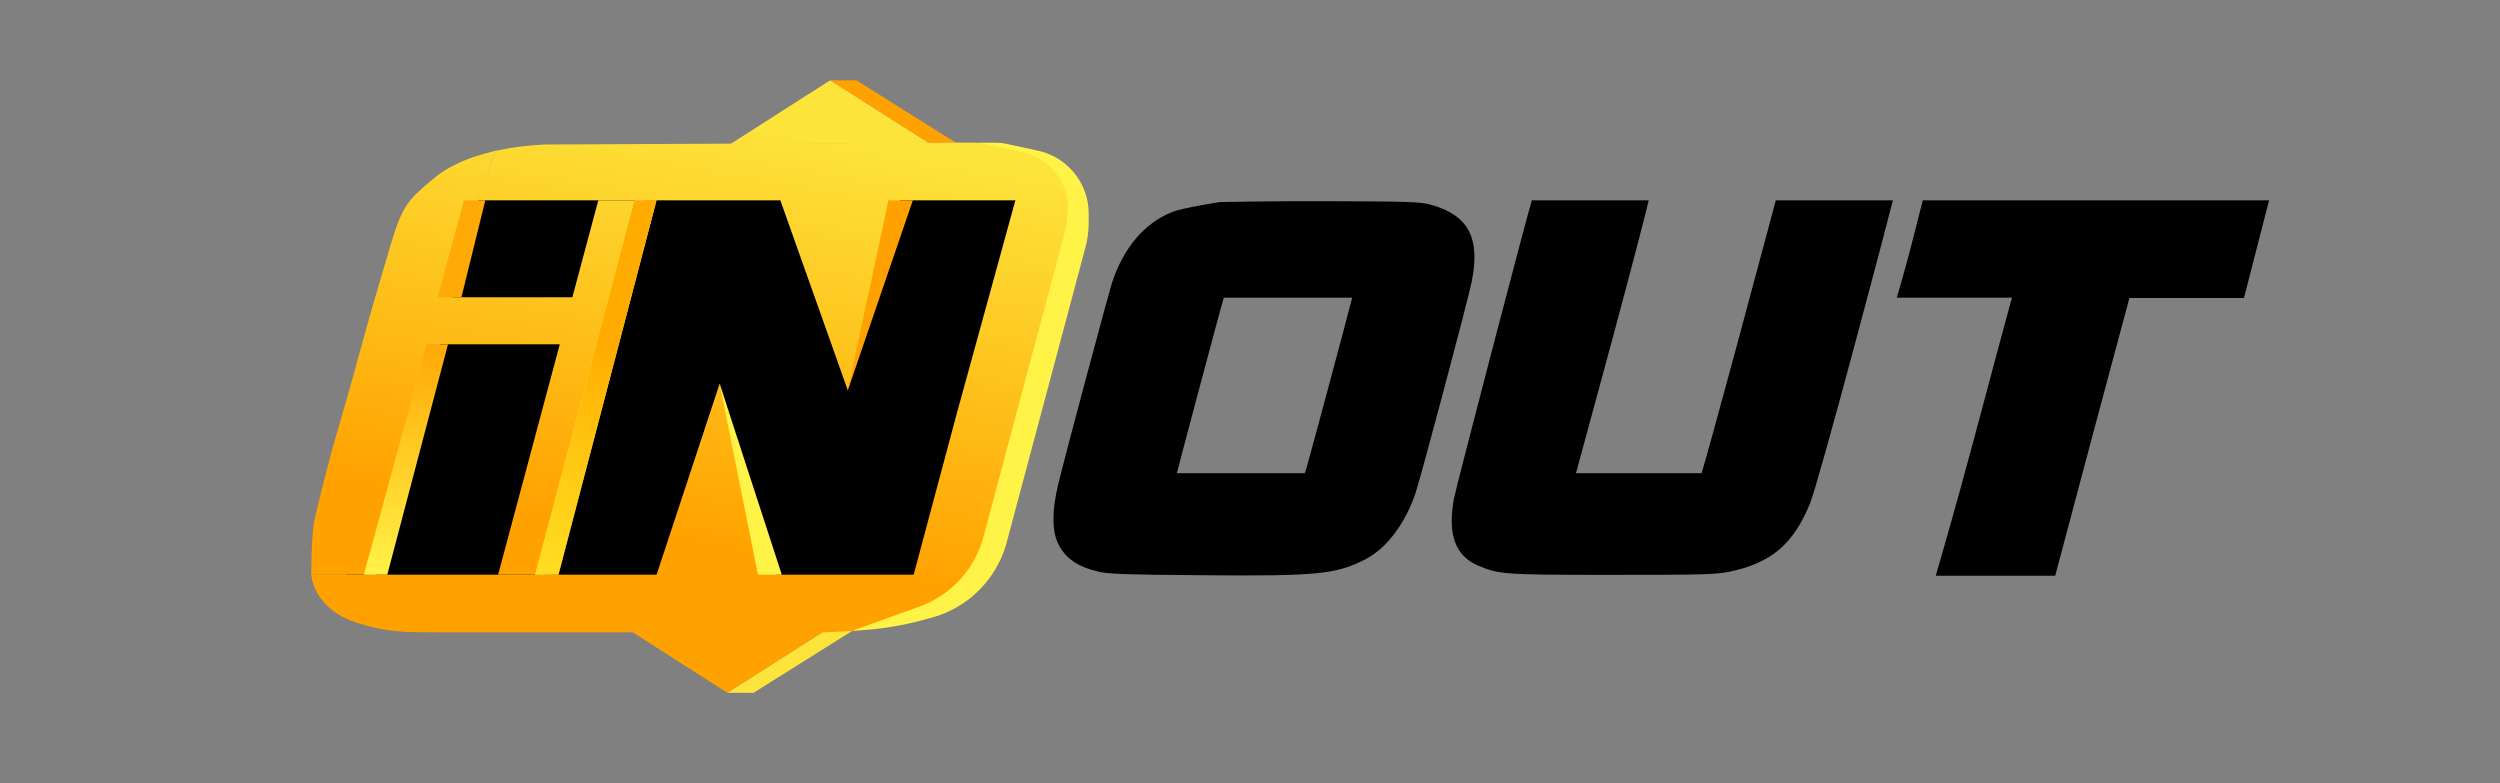 <svg width="249" height="78" viewBox="0 0 249 78" fill="none" xmlns="http://www.w3.org/2000/svg">
<rect x="0" y="0" width="249" height="78" fill="#808080" stroke="none"/>
<path d="M44.432 19.282H103.113L94.254 58.961H34.048L44.432 19.282Z" fill="black"/>
<path d="M82.679 8H85.299L95.206 14.215H92.444L82.679 8Z" fill="#FFA200"/>
<path d="M72.439 69H75.058L84.966 62.785H82.203L72.439 69Z" fill="#FDE43B"/>
<path d="M65.397 57.24L71.677 38.213L77.334 57.24H91.122C91.122 57.24 90.053 60.212 89.368 62.116C88.014 62.433 87.242 62.569 85.86 62.737C84.422 62.912 82.157 62.977 82.157 62.977H43.277C40.354 62.977 38.551 62.977 35.677 62.068C34.012 61.542 32.948 60.825 32.12 59.821C31.09 58.573 31 57.24 31 57.24H65.397Z" fill="url(#paint0_linear_157_161)"/>
<path d="M42.936 17.991C43.982 17.111 44.664 16.708 45.908 16.127C47.174 15.536 49.319 15.027 49.319 15.027L47.662 19.951L43.375 35.966L37.528 57.24H31C31 57.24 31 53.142 31.34 51.694C33.18 43.871 33.63 43.185 35.677 35.632C36.871 31.224 37.626 28.748 38.892 24.445C40.042 20.541 40.648 19.918 42.936 17.991Z" fill="url(#paint1_linear_157_161)"/>
<path d="M89.66 19.951L84.442 38.883L77.723 19.951H47.614L49.319 15.027C49.319 15.027 50.826 14.719 51.804 14.597C52.769 14.477 54.288 14.393 54.288 14.393L95.41 14.201C98.333 14.201 100.136 14.215 103.01 15.123C104.675 15.649 105.739 16.366 106.567 17.37C107.597 18.619 107.59 19.951 107.59 19.951H89.66Z" fill="url(#paint2_linear_157_161)"/>
<path d="M95.751 59.104C94.705 59.984 94.022 60.388 92.779 60.969C91.513 61.56 90.737 61.821 89.368 62.116C90.015 60.174 91.025 57.144 91.025 57.144L95.312 41.129L101.159 19.856H107.59C107.59 19.856 107.579 22.752 107.347 24.589C106.916 27.982 101.077 49.973 99.795 52.651C98.513 55.328 98.04 57.178 95.751 59.104Z" fill="url(#paint3_linear_157_161)"/>
<path d="M82.679 8L92.47 14.228L72.693 14.382L82.679 8Z" fill="url(#paint4_linear_157_161)"/>
<path d="M72.439 69L62.462 62.618H82.462L72.439 69Z" fill="url(#paint5_linear_157_161)"/>
<path d="M59.592 19.951H64.228L54.247 57.24H49.611L59.592 19.951Z" fill="url(#paint6_linear_157_161)"/>
<path d="M41.718 29.608H58.478V34.293H41.718V29.608Z" fill="url(#paint7_linear_157_161)"/>
<path d="M77.868 57.24L71.677 38.213L75.487 57.24H77.868Z" fill="#FFF348"/>
<path d="M90.919 19.951L84.442 38.882L88.49 19.951H90.919Z" fill="#FFA200"/>
<path d="M106.135 22.82L106.32 21.478C106.495 20.211 106.235 18.922 105.584 17.824C104.797 16.496 103.502 15.551 102.001 15.209L97.635 14.215L99.153 14.215C99.537 14.215 99.921 14.256 100.296 14.338L103.406 15.015C104.992 15.361 106.388 16.3 107.308 17.642C108.041 18.71 108.433 19.976 108.433 21.273V22.201C108.433 23.022 108.326 23.839 108.114 24.631L100.275 53.996C99.636 56.386 98.188 58.479 96.179 59.914C95.157 60.643 94.016 61.185 92.806 61.514L91.958 61.745C90 62.278 87.995 62.617 85.971 62.757L84.87 62.833L91.576 60.415C92.405 60.116 93.192 59.71 93.917 59.207C95.901 57.832 97.332 55.793 97.956 53.456L106.135 22.82Z" fill="#FFF348"/>
<path d="M38.573 57.24H36.239L42.491 34.293H44.622L38.573 57.24Z" fill="url(#paint8_linear_157_161)"/>
<path d="M55.625 57.24H53.291L63.198 19.951H65.389L55.625 57.24Z" fill="#FFF349"/>
<path d="M55.625 57.24H53.291L63.198 19.951H65.389L55.625 57.24Z" fill="url(#paint9_linear_157_161)"/>
<path d="M45.956 29.608H43.602L46.206 19.951H48.338L45.956 29.608Z" fill="#FFAA06"/>
<path d="M121.48 20.125C121.48 20.125 117.807 20.696 116.755 21.111C113.995 22.219 111.925 24.643 110.77 28.122C110.425 29.161 105.975 45.797 105.388 48.272C104.768 50.869 104.768 52.842 105.388 54.14C106.113 55.612 107.303 56.443 109.442 56.945C110.373 57.17 112.15 57.239 119.635 57.291C131.26 57.395 133.139 57.204 136.071 55.664C138.124 54.573 139.969 52.132 140.987 49.103C141.505 47.597 146.179 30.009 146.558 28.174C147.489 23.673 146.265 21.388 142.367 20.35C141.418 20.107 140.004 20.055 131.708 20.038C126.448 20.021 121.48 20.125 121.48 20.125ZM134.554 30.113C134.313 31.134 130.311 46.039 130.139 46.558L129.949 47.129H123.585C120.083 47.129 117.22 47.129 117.22 47.129C117.22 47.026 121.187 32.138 121.636 30.546L121.894 29.645H128.293H134.675L134.554 30.113Z" fill="black"/>
<path d="M152.572 19.951C152.157 21.198 144.982 48.687 144.81 49.674C144.171 53.206 144.931 55.335 147.155 56.304C149.312 57.222 149.708 57.256 160.592 57.256C169.68 57.256 170.836 57.222 172.233 56.945C176.39 56.096 178.615 54.209 180.271 50.159C180.65 49.241 182.461 42.836 184.72 34.371C186.825 26.547 188.532 20.003 188.532 19.951C188.532 19.951 185.91 19.951 182.703 19.951H176.873L173.268 33.367C171.285 40.742 169.542 47.026 169.474 47.129H163.265H160.117H156.969L160.609 33.714C162.592 26.374 164.213 20.073 164.213 19.951C164.213 19.951 162.937 19.951 158.435 19.951C153.951 19.951 152.572 19.951 152.572 19.951Z" fill="black"/>
<path d="M191.505 19.951C191.47 20.073 190.919 22.323 190.298 24.712C189.677 27.083 188.97 29.49 188.917 29.645C188.917 29.645 189.332 29.645 194.696 29.645H200.405L200.284 30.026C200.215 30.251 198.576 36.345 196.645 43.581C194.713 50.817 192.85 57.187 192.798 57.343H198.818H204.699C204.751 57.135 206.51 50.522 208.477 43.148L212.09 29.68H217.773H223.499C223.551 29.524 225.379 22.323 226 19.951C226 19.951 222.55 19.951 208.821 19.951C195.179 19.951 191.505 19.951 191.505 19.951Z" fill="black"/>
<defs>
<linearGradient id="paint0_linear_157_161" x1="64.008" y1="79.087" x2="75.814" y2="12.164" gradientUnits="userSpaceOnUse">
<stop offset="0.38" stop-color="#FFA200"/>
<stop offset="1" stop-color="#FDE43B"/>
</linearGradient>
<linearGradient id="paint1_linear_157_161" x1="64.008" y1="79.087" x2="75.814" y2="12.164" gradientUnits="userSpaceOnUse">
<stop offset="0.38" stop-color="#FFA200"/>
<stop offset="1" stop-color="#FDE43B"/>
</linearGradient>
<linearGradient id="paint2_linear_157_161" x1="64.008" y1="79.087" x2="75.814" y2="12.164" gradientUnits="userSpaceOnUse">
<stop offset="0.38" stop-color="#FFA200"/>
<stop offset="1" stop-color="#FDE43B"/>
</linearGradient>
<linearGradient id="paint3_linear_157_161" x1="64.008" y1="79.087" x2="75.814" y2="12.164" gradientUnits="userSpaceOnUse">
<stop offset="0.38" stop-color="#FFA200"/>
<stop offset="1" stop-color="#FDE43B"/>
</linearGradient>
<linearGradient id="paint4_linear_157_161" x1="64.008" y1="79.087" x2="75.814" y2="12.164" gradientUnits="userSpaceOnUse">
<stop offset="0.38" stop-color="#FFA200"/>
<stop offset="1" stop-color="#FDE43B"/>
</linearGradient>
<linearGradient id="paint5_linear_157_161" x1="64.008" y1="79.087" x2="75.815" y2="12.164" gradientUnits="userSpaceOnUse">
<stop offset="0.38" stop-color="#FFA200"/>
<stop offset="1" stop-color="#FDE43B"/>
</linearGradient>
<linearGradient id="paint6_linear_157_161" x1="64.008" y1="79.087" x2="75.814" y2="12.164" gradientUnits="userSpaceOnUse">
<stop offset="0.38" stop-color="#FFA200"/>
<stop offset="1" stop-color="#FDE43B"/>
</linearGradient>
<linearGradient id="paint7_linear_157_161" x1="64.008" y1="79.087" x2="75.814" y2="12.164" gradientUnits="userSpaceOnUse">
<stop offset="0.38" stop-color="#FFA200"/>
<stop offset="1" stop-color="#FDE43B"/>
</linearGradient>
<linearGradient id="paint8_linear_157_161" x1="40.431" y1="34.293" x2="36.209" y2="57.234" gradientUnits="userSpaceOnUse">
<stop stop-color="#FFAA06"/>
<stop offset="1" stop-color="#FFF348"/>
</linearGradient>
<linearGradient id="paint9_linear_157_161" x1="61.055" y1="34.293" x2="47.771" y2="81.882" gradientUnits="userSpaceOnUse">
<stop stop-color="#FFAB00"/>
<stop offset="1" stop-color="#FFE600" stop-opacity="0"/>
</linearGradient>
</defs>
</svg>
